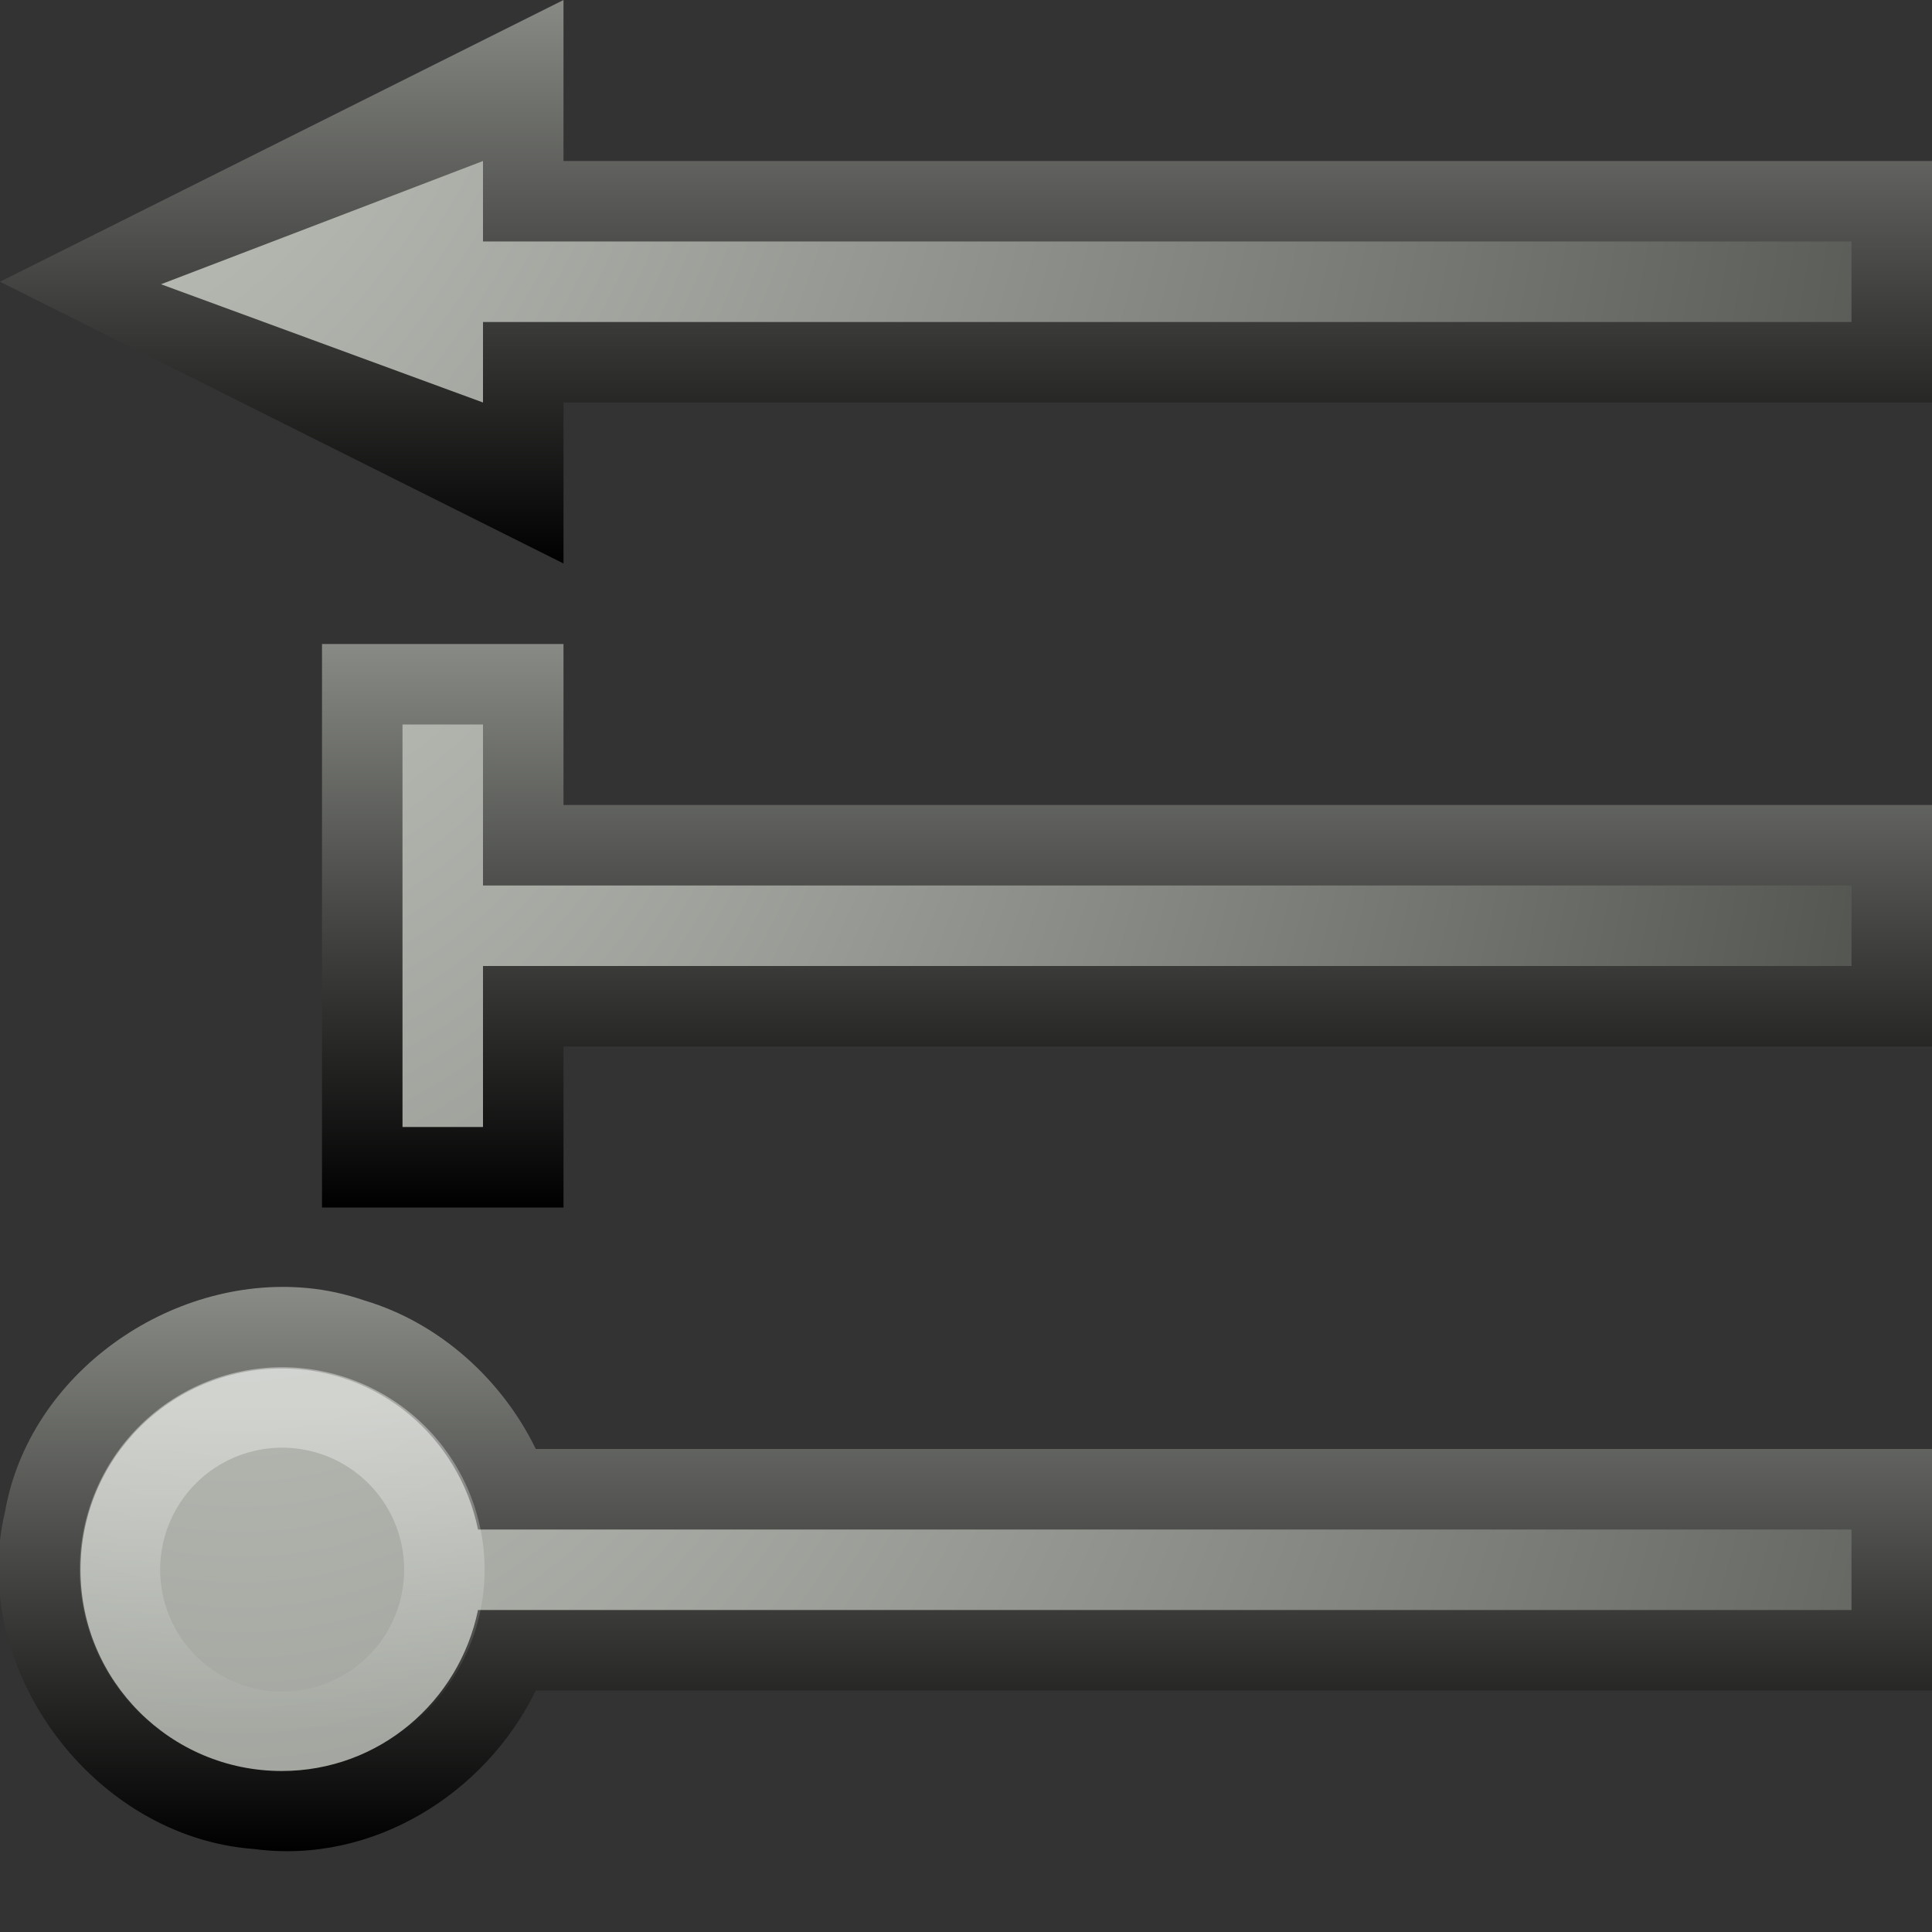 <svg height="24" width="24" xmlns="http://www.w3.org/2000/svg" xmlns:xlink="http://www.w3.org/1999/xlink"><rect width="100%" height="100%" fill="#333333" stroke="none"/><linearGradient id="a"><stop offset="0"/><stop offset="1" stop-color="#888a85"/></linearGradient><linearGradient id="b"><stop offset="0" stop-color="#d3d7cf"/><stop offset="1" stop-color="#555753"/></linearGradient><linearGradient id="c" gradientUnits="userSpaceOnUse" x1="5" x2="24" xlink:href="#a" y1="11.5" y2="11.5"/><linearGradient id="d" gradientUnits="userSpaceOnUse" x1="-.011" x2="24" xlink:href="#a" y1="19.499" y2="19.499"/><linearGradient id="e" gradientUnits="userSpaceOnUse" x1="15" x2="15" xlink:href="#a" y1="23" y2="16.054"/><linearGradient id="f" gradientUnits="userSpaceOnUse" x1="20" x2="20" xlink:href="#a" y1="15" y2="8"/><linearGradient id="g" gradientUnits="userSpaceOnUse" x1="20" x2="20" xlink:href="#a" y1="7" y2="0"/><radialGradient id="h" cx="-1.575" cy="-30.64" gradientTransform="matrix(-0 3.478 -2.174 -0 -63.609 12.478)" gradientUnits="userSpaceOnUse" r="11.5" xlink:href="#b"/><linearGradient id="i" gradientUnits="userSpaceOnUse" x1="1" x2="6" y1="19.5" y2="19.5"><stop offset="0" stop-color="#fff"/><stop offset="1" stop-color="#fff" stop-opacity="0"/></linearGradient><radialGradient id="j" cx="3" cy="-36" gradientTransform="matrix(0 4.211 -2.211 0 -76.579 -13.632)" gradientUnits="userSpaceOnUse" r="9.5" xlink:href="#b"/><radialGradient id="k" cx="0" cy="-66.266" gradientTransform="matrix(0 3.631 -2.27 0 -150.39 -6)" gradientUnits="userSpaceOnUse" r="11.016" xlink:href="#b"/><path d="m7 2h17v3h-17zm-7 1.5 7-3.5v7z" fill="url(#g)"/><path d="m6 2-4 1.531 4 1.469v-1h17v-1h-17z" fill="url(#k)"/><g fill="url(#c)" transform="translate(0 8)"><path d="m4 8v7h3v-2h17v-3h-17v-2z" fill="url(#f)" transform="translate(0 -8)"/><path d="m5 9h1v2h17v1h-17v2h-1z" fill="url(#j)" transform="translate(0 -8)"/></g><g fill="url(#d)" transform="translate(0 16)"><path d="m3.812 16c-1.699-.157-3.448 1.058-3.75 2.781-.462 1.948 1.098 4.043 3.094 4.188 1.465.196 2.872-.68 3.5-1.969h17.344v-3h-17.344c-.418-.861-1.195-1.566-2.125-1.844-.236-.081-.476-.134-.719-.156z" fill="url(#e)" transform="translate(0 -16)"/><path d="m3.5 17c-1.381 0-2.5 1.119-2.5 2.5s1.119 2.5 2.5 2.5c1.208 0 2.204-.861 2.438-2h17.062v-1h-17.062c-.233-1.139-1.229-2-2.438-2z" fill="url(#h)" transform="translate(0 -16)"/><path d="m6 19.5a2.5 2.5 0 1 1 -5 0 2.5 2.5 0 1 1 5 0z" fill="none" opacity=".4" stroke="url(#i)" stroke-width="1.24" transform="matrix(0 .806 -.806 0 19.222 .678)"/></g></svg>